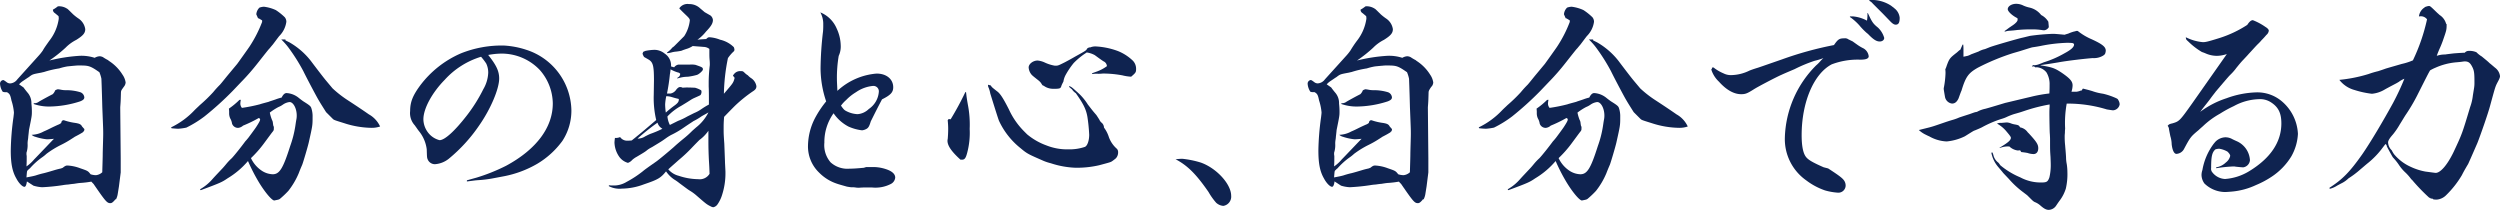 <svg xmlns="http://www.w3.org/2000/svg" width="535.108" height="44.931" viewBox="0 0 535.108 44.931">
  <g id="グループ_216" data-name="グループ 216" transform="translate(-293.24 161.511)">
    <g id="グループ_215" data-name="グループ 215">
      <path id="パス_523" data-name="パス 523" d="M301.4-149.462a10.455,10.455,0,0,0,1.008-1.248c.336-.624.816-1.248,1.344-2.016a9.928,9.928,0,0,0,2.064-4.753,2.538,2.538,0,0,0-.048-.576c-.336-.288-.336-.288-.816-.672a.831.831,0,0,1-.384-.72,7.031,7.031,0,0,0,1.008-.672c.048-.048.192-.048.385-.048a3.145,3.145,0,0,1,1.584.48c.191.1.191.1,1.3,1.2a10.762,10.762,0,0,0,1.153.912,3.29,3.29,0,0,1,1.488,2.3c0,.864-.48,1.392-1.921,2.3a8.719,8.719,0,0,0-2.3,1.68,29.153,29.153,0,0,1-3.456,2.737,35.859,35.859,0,0,1,6.481-1.008,9.242,9.242,0,0,1,3.216.432,2.383,2.383,0,0,1,1.056-.336,1.779,1.779,0,0,1,.72.192,9.715,9.715,0,0,0,1.056.624l.24.192a9.344,9.344,0,0,1,2.88,2.928,3.859,3.859,0,0,1,.673,1.68,1.594,1.594,0,0,1-.241.72c-.624.864-.624.864-.719,1.105a2.521,2.521,0,0,0-.049.527c-.048,1.681-.048,1.681-.144,2.929v.288l.1,10.656v3.025l-.384,3.024c-.1.624-.1.624-.24,1.488a3.812,3.812,0,0,1-.384,1.249h-.144l-.144.192c-.384.432-.624.624-.912.624-.72,0-1.008-.336-3.553-4.033,0-.048-.1-.1-.527-.576a20.1,20.1,0,0,1-2.448.288c-.433.048-.433.048-1.345.192-.144,0-.527.048-1.2.144a10.276,10.276,0,0,0-1.2.144,42.664,42.664,0,0,1-4.321.432,7.671,7.671,0,0,1-1.873-.336L299-122.676c-.1.768-.288,1.152-.529,1.152-.431,0-1.2-.768-1.727-1.776-.864-1.488-1.2-3.216-1.2-6a55.791,55.791,0,0,1,.576-7.1c.048-.432.1-.816.1-1.056a11.358,11.358,0,0,0-.528-2.544c-.24-1.2-.384-1.441-.96-1.777h-.384a1.507,1.507,0,0,1-.528-.1,3.515,3.515,0,0,1-.576-1.729.78.78,0,0,1,.672-.768c.1,0,.288.1.72.432a1.238,1.238,0,0,0,.768.288,2.032,2.032,0,0,0,1.536-.864Zm5.28,23.858c.529-.432.72-.48,1.008-.48a9.022,9.022,0,0,1,2.689.576c1.679.576,1.679.576,2.255,1.3a3.831,3.831,0,0,0,1.153.192,2.339,2.339,0,0,0,1.344-.624c.048-1.776.1-3.216.1-4.128.048-1.969.1-3.361.1-4.081,0-.96,0-.96-.192-5.712-.1-4.033-.192-6.1-.192-6.1a7.494,7.494,0,0,0-.432-1.392c-1.873-1.3-2.256-1.44-4.033-1.44a8.209,8.209,0,0,0-1.248.048c-.1,0-.576.048-1.536.144a12.079,12.079,0,0,0-1.776.432,21.182,21.182,0,0,0-3.264.768c-.24.048-.433.1-.624.144-1.824.336-1.824.336-2.641.96-.191.1-.576.384-1.3.864a4.229,4.229,0,0,0-.769.672l.961.673c.336.48.624.815.815,1.055a3.4,3.4,0,0,1,.865,2.4,14.964,14.964,0,0,1,.1,1.632c0,.96,0,.96-.624,4.032,0,.048-.048.576-.143,1.344a6.744,6.744,0,0,1-.1.864,4.66,4.66,0,0,0-.049.72,5.255,5.255,0,0,1-.239,1.921v.24a1.653,1.653,0,0,0,.048.432v.432c0,.48,0,1.008-.048,1.824a8.057,8.057,0,0,0,1.632-1.488c.431-.432,1.2-1.248,2.352-2.449,1.2-1.248,1.824-1.919,1.92-1.968-.624.049-1.1.1-1.536.1a11.16,11.16,0,0,1-2.448-.528,1.891,1.891,0,0,1-.817-.432,5.7,5.7,0,0,0,2.593-.72c.575-.24,1.056-.48,1.44-.672.576-.288,1.1-.528,1.632-.768a1.96,1.96,0,0,0,.672-.384c.048-.384.241-.576.529-.576a1.981,1.981,0,0,1,.336.1,12.351,12.351,0,0,0,2.16.48c.863.144,1.2.288,1.439.768.048.048.048.048.385.432.1.1.1.1.1.192a.768.768,0,0,1-.145.432l-.1.048-.1.144c-.721.432-.721.432-1.729.96-.048.048-.431.288-.96.624a20.86,20.86,0,0,1-1.967,1.1,19.627,19.627,0,0,0-3.122,1.92,7.429,7.429,0,0,1-.96.768,14.919,14.919,0,0,0-2.591,2.352c-.048,0-.193.144-.481.432-.143.1-.143.384-.239,1.488,1.008-.192,1.536-.288,2.016-.432a16.955,16.955,0,0,1,1.728-.48c.576-.144,1.392-.384,2.5-.72.528-.144.528-.144,1.153-.288Zm-6.24-13.825a1.539,1.539,0,0,0,1.151-.337c1.441-.815,2.449-1.343,2.929-1.584a2.185,2.185,0,0,0,.528-.815,1.612,1.612,0,0,1,.576-.241,5.394,5.394,0,0,1,.673.1,5.029,5.029,0,0,0,.959.1,10.432,10.432,0,0,1,3.168.432,1.283,1.283,0,0,1,.865,1.1c0,.385-.288.624-.912.865a22.17,22.17,0,0,1-6.481,1.1,10.013,10.013,0,0,1-3.408-.528Z" fill="#0f2350"/>
      <path id="パス_524" data-name="パス 524" d="M348.1-158.439a2.243,2.243,0,0,1,.673-1.44,3.275,3.275,0,0,1,.96-.192,8.464,8.464,0,0,1,2.544.72,12.247,12.247,0,0,1,1.92,1.536,1.546,1.546,0,0,1,.336.96A5.326,5.326,0,0,1,353-153.783c-.192.241-.624.816-1.344,1.777-.288.336-.288.336-.72.864-.1.048-.961,1.152-2.593,3.216a47.919,47.919,0,0,1-3.168,3.648c-.288.288-1.007,1.056-2.16,2.257a66.253,66.253,0,0,1-6,5.424,23.553,23.553,0,0,1-3.887,2.4,12.282,12.282,0,0,1-1.681.24c-.432,0-.912-.048-1.488-.1l-.1-.192a17,17,0,0,0,5.04-3.7c.433-.432.816-.768,1.1-1.056a32.784,32.784,0,0,0,2.88-2.785,19.591,19.591,0,0,1,1.441-1.584c.336-.384.336-.384,1.536-1.872l2.16-2.592c.145-.192,2.448-3.408,2.689-3.792a26.921,26.921,0,0,0,2.639-5.185v-.336l-.72-.432h-.143Zm-3.311,18.29a4.367,4.367,0,0,0-.1.672,1.405,1.405,0,0,0,.336,1.056,33.287,33.287,0,0,0,3.841-.768c.288-.1.288-.1,1.872-.528.192-.1.72-.24,1.536-.529a10.582,10.582,0,0,1,1.248-.383c.336-.673.672-.961,1.056-.961a4.541,4.541,0,0,1,2.64,1.056c.481.385.817.624.96.721,1.3.816,1.536,1.008,1.681,1.392a5.521,5.521,0,0,1,.288,1.968c0,1.776,0,1.776-.816,5.424-.193.865-1.153,4.129-1.393,4.753-.432,1.008-.432,1.008-.768,1.872a16.221,16.221,0,0,1-2.208,3.744,19.749,19.749,0,0,1-1.824,1.728c-.24.144-.24.144-1.2.336-.528-.047-1.92-1.68-3.217-3.792a38.832,38.832,0,0,1-2.4-4.656,17.58,17.58,0,0,1-4.369,3.7c-1.2.816-1.488.96-5.76,2.544l-.145-.192a10.03,10.03,0,0,0,2.689-2.208c.431-.48.431-.48,1.968-2.112q.36-.36,1.008-1.152a11.337,11.337,0,0,1,1.152-1.2c.624-.672,1.968-2.352,2.881-3.6.191-.193.383-.433.624-.721.047-.048,1.536-2.064,1.679-2.3.624-.96.865-1.392.865-1.632,0-.144-.048-.24-.289-.336a27.447,27.447,0,0,1-3.36,1.632,1.812,1.812,0,0,1-1.056.48,1.339,1.339,0,0,1-1.3-.912,3.029,3.029,0,0,0-.384-1.1,2.666,2.666,0,0,1-.24-1.1,6.136,6.136,0,0,0-.048-1.008,16.087,16.087,0,0,0,2.257-1.872Zm6.672,4.32a1.387,1.387,0,0,1,.192.672c.048.24.048.432.1.576a.719.719,0,0,1,.1.48c0,.48,0,.48-.432,1.008-.144.192-.144.192-1.777,2.4a23.69,23.69,0,0,1-2.687,3.025,6.548,6.548,0,0,0,2.448,2.784,4.505,4.505,0,0,0,2.208.672c1.439,0,2.208-1.2,3.744-6.049a22.654,22.654,0,0,0,1.056-4.032c.049-.24.1-.72.24-1.536a4.142,4.142,0,0,0,.1-.96c0-1.488-.721-2.88-1.537-2.88a3.164,3.164,0,0,0-1.392.527,4.377,4.377,0,0,1-.96.529,12.694,12.694,0,0,0-1.872,1.2A8.653,8.653,0,0,0,351.465-135.829Zm2.88-17.233v.191l.864.433a15.754,15.754,0,0,1,4.512,3.888c1.777,2.352,2.785,3.648,3.025,3.936.144.192.719.864,1.679,2.016a23.476,23.476,0,0,0,3.265,2.544c2.065,1.345,3.553,2.353,4.513,3.025a5.693,5.693,0,0,1,2.4,2.592,5.481,5.481,0,0,1-1.824.288,19.564,19.564,0,0,1-5.9-1.008c-2.16-.672-2.16-.672-2.449-.96l-1.391-1.392c-1.153-1.824-1.153-1.824-1.632-2.64-.433-.721-2.593-4.8-3.217-6.1a39.4,39.4,0,0,0-3.072-4.9,13.893,13.893,0,0,0-1.68-1.92Z" fill="#0f2350"/>
      <path id="パス_525" data-name="パス 525" d="M393.177-122.916c.864-.24.864-.24,2.064-.576a39.71,39.71,0,0,0,6.337-2.544c6.48-3.5,9.985-8.209,9.985-13.345a11.036,11.036,0,0,0-2.785-7.153,11.263,11.263,0,0,0-8.5-3.5,16.829,16.829,0,0,0-2.544.288c1.727,2.16,2.352,3.456,2.352,5.04,0,2.209-1.825,6.529-4.273,10.033a33.843,33.843,0,0,1-6.528,7.153,5.315,5.315,0,0,1-2.928,1.152,1.663,1.663,0,0,1-1.585-1.056c-.144-.337-.144-.528-.191-2.112a7.653,7.653,0,0,0-1.537-3.745,11.244,11.244,0,0,1-.671-.912c-.193-.24-.288-.432-.385-.528a3.859,3.859,0,0,1-.96-3.024c0-1.872.528-3.265,2.112-5.425a21.681,21.681,0,0,1,8.737-6.912,23.455,23.455,0,0,1,9.265-1.681,18.542,18.542,0,0,1,4.752.913,13.867,13.867,0,0,1,9.649,12.961,11.868,11.868,0,0,1-1.92,6.528,18.152,18.152,0,0,1-5.376,4.9,22.56,22.56,0,0,1-7.2,2.688l-2.543.48a26.316,26.316,0,0,1-2.785.336c-.816.048-1.343.144-2.544.288Zm-4.753-21.506c-2.736,2.784-4.56,6.193-4.56,8.449a4.765,4.765,0,0,0,.96,2.784,4.488,4.488,0,0,0,2.5,1.68c1.1,0,3.216-1.92,5.76-5.184a33.275,33.275,0,0,0,3.6-5.713,7.593,7.593,0,0,0,1.057-3.5,4.454,4.454,0,0,0-.433-2.016,13.13,13.13,0,0,0-1.1-1.44A17.246,17.246,0,0,0,388.424-144.422Z" fill="#0f2350"/>
      <path id="パス_526" data-name="パス 526" d="M445.306-158.2a1.394,1.394,0,0,1,.528.96c0,.72-.384,1.344-1.489,2.5a8.647,8.647,0,0,1-1.823,1.728c.911-.1,1.248-.1,1.872-.144.288-.288.432-.383.72-.383a7.4,7.4,0,0,1,2.256.527,6.1,6.1,0,0,1,2.928,1.584,1.454,1.454,0,0,1,.144.577.518.518,0,0,1-.144.336,8.3,8.3,0,0,0-1.248,1.44,41.187,41.187,0,0,0-.864,7.632c1.968-2.3,2.017-2.3,2.3-3.408l-.336-.432v-.144l.144-.144a1.647,1.647,0,0,1,1.441-.72c.479,0,.527,0,.96.432a4.181,4.181,0,0,0,.479.384c.1.048.1.048.336.288a3.015,3.015,0,0,0,.481.384,2.561,2.561,0,0,1,1.152,1.728c0,.48-.192.769-.816,1.152a30.173,30.173,0,0,0-3.744,3.025c-.336.336-1.105,1.1-2.353,2.4-.1,1.248-.1,1.68-.1,2.544,0,.96,0,1.2.144,3.216.048,1.248.1,2.545.144,3.793,0,.288.048,1.008.1,2.16v.48a15,15,0,0,1-.72,4.512,7.259,7.259,0,0,1-1.008,2.065,1.465,1.465,0,0,1-.864.575,1.285,1.285,0,0,1-.48-.143c-.96-.481-.96-.481-3.168-2.4a9.757,9.757,0,0,0-1.393-1.008c-.383-.24-.383-.24-2.256-1.632a10.157,10.157,0,0,0-1.1-.768,6.457,6.457,0,0,1-1.728-1.728c-1.152,1.44-1.776,1.776-4.753,2.784a13.644,13.644,0,0,1-4.7.912,4.957,4.957,0,0,1-2.784-.528v-.192a7.324,7.324,0,0,0,.864.048,5.263,5.263,0,0,0,2.928-.768,22.67,22.67,0,0,0,3.505-2.3c.384-.336,1.344-1.008,2.784-2.016.575-.384,2.976-2.4,3.792-3.12.624-.577,1.3-1.153,2.065-1.777a21.465,21.465,0,0,0,1.872-1.68c.1-.1.431-.384.864-.768a9.545,9.545,0,0,0,2.64-3.216c-.72.432-.768.432-1.441.816a13.091,13.091,0,0,1-1.775,1.056c-.193.144-.817.528-1.872,1.248a19.741,19.741,0,0,1-2.929,1.728,10.882,10.882,0,0,0-1.2.768c-.816.577-.816.577-2.88,1.825a6.156,6.156,0,0,0-1.248.815c-.481.336-.481.336-2.017,1.249a5.078,5.078,0,0,0-.96.672,2.1,2.1,0,0,1-.912.624,3.422,3.422,0,0,1-1.92-1.392,5.629,5.629,0,0,1-.96-2.977,9.2,9.2,0,0,1,.1-.96h.24a2.367,2.367,0,0,0,.865-.192,1.828,1.828,0,0,0,1.679.768,5.554,5.554,0,0,0,.817-.048c2.16-1.728,3.263-2.688,5.232-4.368a20.664,20.664,0,0,1-.528-5.376l.048-3.073c0-3.12-.192-3.888-1.1-4.464-.576-.336-1.009-.576-1.009-.576a2.573,2.573,0,0,1-.336-.72l.145-.384.432-.192a10.647,10.647,0,0,1,1.968-.24,3.5,3.5,0,0,1,2.208.816,3.006,3.006,0,0,1,1.344,2.736l.672.192a1.433,1.433,0,0,1,.864-.576h2.4a4.988,4.988,0,0,1,1.3.048c1.536.528,1.583.576,1.583,1.008,0,.24-.815,1.008-1.3,1.152a13.593,13.593,0,0,1-1.92.384,7.192,7.192,0,0,0-2.257.384v-.144c.48-.288.576-.432.625-.864a.733.733,0,0,0-.481-.288,7.637,7.637,0,0,1-1.584-.672c-.047.48-.1.816-.144,1.056a39.932,39.932,0,0,1-.624,4.128h.721a1.88,1.88,0,0,0,1.248-.815,1.939,1.939,0,0,1,.576-.529.932.932,0,0,1,.336-.048,1.268,1.268,0,0,1,.479.144,9.464,9.464,0,0,1,1.2-.047c.481,0,1.3.047,1.441.047a5.307,5.307,0,0,1,1.1.433c.241.1.288.191.288.479a1.165,1.165,0,0,1-.191.625c-.1.1-.1.1-1.488.72-.1.048-.288.144-.529.287-.816.529-.816.529-2.16,1.345a11.67,11.67,0,0,0-2.927,2.256,4.953,4.953,0,0,0,.527,1.824l1.728-.864a13.556,13.556,0,0,0,2.016-.96l1.44-.72a7.917,7.917,0,0,0,1.584-.864,14.856,14.856,0,0,1,1.585-.961c0-1.68,0-3.023-.048-3.84v-.816a32.083,32.083,0,0,1,.24-3.792v-.144a8.175,8.175,0,0,0-.048-1.008c-.048-.624-.048-.768-.048-1.921v-.383a2.039,2.039,0,0,0-1.2-.432c-1.2-.1-1.968-.144-2.353-.192a5.382,5.382,0,0,1-1.055.528c-.433.144-.912.288-1.345.479a10.14,10.14,0,0,1-1.2.193,5.165,5.165,0,0,0-1.009.192c-.191.048-.48.1-.815.144l-.1-.144a4.7,4.7,0,0,0,1.152-1.056,2.786,2.786,0,0,0,.576-.48l1.968-1.969a7.811,7.811,0,0,0,1.2-3.36c0-.288-.143-.48-.576-.912-.96-.912-1.536-1.488-1.68-1.68a2.1,2.1,0,0,1,2.065-.912,3.355,3.355,0,0,1,2.4.912c.576.48.961.816.961.816Zm-13.969,25.874c.768-.384.768-.384,1.1-.528a21.23,21.23,0,0,0,2.592-1.1,2.189,2.189,0,0,1-1.056-1.3,46.357,46.357,0,0,0-4.272,3.408A2.857,2.857,0,0,0,431.337-132.325Zm4.272-6.864a13.588,13.588,0,0,0,.145,1.776A20.168,20.168,0,0,1,437.721-139c.624-.48.817-.769.817-1.2a.172.172,0,0,0-.049-.143c-.624-.144-.624-.144-1.44-.384a4.117,4.117,0,0,0-1.2-.192A11.757,11.757,0,0,0,435.609-139.189Zm7.345,7.632c-.145.144-.817.816-1.824,1.873a31.913,31.913,0,0,1-2.641,2.448c-.96.864-1.151,1.008-2.208,1.968a4.342,4.342,0,0,0,2.257,1.392,13.523,13.523,0,0,0,4.176.72,2.445,2.445,0,0,0,2.4-1.152c-.048-1.44-.048-1.44-.144-3.024-.048-1.057-.1-2.256-.1-3.936v-2.257A7.991,7.991,0,0,1,442.954-131.557Z" fill="#0f2350"/>
      <path id="パス_527" data-name="パス 527" d="M478.619-125.748h1.1a8.643,8.643,0,0,1,3.121.432c1.344.432,2.016,1.056,2.016,1.824a1.711,1.711,0,0,1-.912,1.344,7.193,7.193,0,0,1-4.032.768h-1.1a15.492,15.492,0,0,0-1.633.048h-.191a3.181,3.181,0,0,1-.624-.048,5.265,5.265,0,0,0-.961-.048c-.384-.048-.672-.1-.912-.144-1.008-.288-1.728-.48-2.256-.672a9.5,9.5,0,0,1-3.648-2.3,7.75,7.75,0,0,1-2.4-5.857,13.221,13.221,0,0,1,1.488-5.808,21.721,21.721,0,0,1,2.4-3.6,22.3,22.3,0,0,1-1.2-7.1,72.713,72.713,0,0,1,.528-7.872,13.988,13.988,0,0,0,.048-1.441,5.167,5.167,0,0,0-.624-2.64,6.446,6.446,0,0,1,3.5,3.456,8.99,8.99,0,0,1,.864,3.6,4.731,4.731,0,0,1-.432,2.256,28.236,28.236,0,0,0-.383,4.944c0,.624.047,1.248.1,2.544a13.982,13.982,0,0,1,8.4-3.7c2.112,0,3.552,1.2,3.552,2.928,0,1.1-.576,1.68-2.4,2.592-1.008,1.921-1.344,2.593-2.4,4.705-.336,1.1-.529,1.44-1.056,1.68a2.431,2.431,0,0,1-.816.24,9.948,9.948,0,0,1-2.928-.816,8.859,8.859,0,0,1-3.169-2.832,10.593,10.593,0,0,0-1.968,6.288,5.606,5.606,0,0,0,1.344,4.225,5.356,5.356,0,0,0,4.032,1.344c.721,0,1.536-.048,3.072-.192ZM474.442-137.7a5.749,5.749,0,0,0,2.353.624,3.815,3.815,0,0,0,2.4-1.1,4.864,4.864,0,0,0,2.16-3.793,1.163,1.163,0,0,0-1.248-1.152,7.613,7.613,0,0,0-3.648,1.344,10.2,10.2,0,0,0-2.113,1.681,7.116,7.116,0,0,0-1.1,1.2C473.818-138.085,473.963-137.941,474.442-137.7Z" fill="#0f2350"/>
      <path id="パス_528" data-name="パス 528" d="M500.024-141.734c.1.912.145,1.3.385,2.641a22.327,22.327,0,0,1,.384,5.184,16.563,16.563,0,0,1-.529,5.089c-.288,1.1-.527,1.488-1.1,1.488h-.336c-1.969-1.776-2.784-3.024-2.784-4.033a1.184,1.184,0,0,1,.048-.383c.047-.529.1-1.345.1-2.257,0-.576-.048-1.2-.1-1.776l.191-.24h.144l.289.048a63.93,63.93,0,0,0,3.168-5.857Zm5.281-1.488c.24.384.24.384,1.344,1.248.672.48,1.3,1.44,2.544,3.889a16.123,16.123,0,0,0,3.265,4.7c.095.1.288.288.624.624a13.637,13.637,0,0,0,4.08,2.352,12.039,12.039,0,0,0,4.8.865,10.315,10.315,0,0,0,3.5-.529c.529-.24.913-1.344.913-2.592a35.464,35.464,0,0,0-.384-3.84c-.288-1.632-.864-2.785-2.5-5.089l-.1-.048c-.145-.1-.192-.192-.288-.239-.24-.288-.288-.288-.385-.481-.239-.192-.336-.287-.672-.576l.1-.144c.528.24.528.24,2.112,1.681a11.9,11.9,0,0,1,1.824,2.255c.865,1.1.865,1.153,1.825,2.257.192.288.192.288.624.96a1.9,1.9,0,0,0,.432.624,1.413,1.413,0,0,1,.577,1.1,6.79,6.79,0,0,1,1.055,2.064,6.092,6.092,0,0,0,1.729,2.5,1.046,1.046,0,0,1,.239.673,1.843,1.843,0,0,1-.48,1.343,9.812,9.812,0,0,1-.816.625c-.288.192-.432.24-2.784.864a21.215,21.215,0,0,1-5.088.528,18.985,18.985,0,0,1-5.232-.96,10.763,10.763,0,0,1-1.489-.48c-3.408-1.489-3.552-1.536-5.041-2.785a16.206,16.206,0,0,1-4.56-5.808c-.144-.336-.768-2.3-1.872-5.857a5.923,5.923,0,0,0-.336-1.2,1.221,1.221,0,0,1-.144-.672Zm21.218-8.112a2.959,2.959,0,0,1,1.2-.241,15.905,15.905,0,0,1,4.848,1.009,10,10,0,0,1,3.121,2.016,2.465,2.465,0,0,1,.72,1.776c0,.72-.048.816-1.057,1.68a9.923,9.923,0,0,1-1.872-.288,23,23,0,0,0-3.744-.384h-.48a9.017,9.017,0,0,1-.912.048,6.907,6.907,0,0,0-1.3.048l-.095-.144c.384-.144.528-.192,1.056-.384a8.586,8.586,0,0,0,2.161-1.152,1.226,1.226,0,0,0-.769-1.056c-.768-.528-.768-.528-1.824-1.3a5.039,5.039,0,0,0-1.728-.576l-.576.384a15.423,15.423,0,0,0-2.209,1.872,16.816,16.816,0,0,0-1.775,2.64,4.381,4.381,0,0,0-.433,1.344c-.191.336-.288.576-.384.768-.192.672-.288.72-1.2.769h-.528a3.452,3.452,0,0,1-1.68-.385c-.48-.288-.48-.288-.576-.336-.1,0-.1,0-.432-.528a3.291,3.291,0,0,0-.576-.576c-1.392-1.1-1.392-1.1-1.681-1.536a2.677,2.677,0,0,1-.383-1.2c0-.768.96-1.488,1.92-1.488a4.619,4.619,0,0,1,1.44.384,8.466,8.466,0,0,0,2.256.72c.673,0,.673,0,2.112-.72.912-.48,1.681-.912,2.353-1.3,2.256-1.248,2.256-1.248,2.448-1.68l.24-.1.144-.144Z" fill="#0f2350"/>
      <path id="パス_529" data-name="パス 529" d="M546.3-127.524a20.3,20.3,0,0,1,3.984.816c3.36,1.2,6.48,4.608,6.48,7.105a2,2,0,0,1-1.679,2.16,2.579,2.579,0,0,1-1.536-.673,13.718,13.718,0,0,1-1.633-2.3c-2.592-3.744-4.464-5.664-7.057-7.008C545.384-127.476,545.865-127.524,546.3-127.524Z" fill="#0f2350"/>
      <path id="パス_530" data-name="パス 530" d="M581.29-149.462a10.656,10.656,0,0,0,1.008-1.248,24.147,24.147,0,0,1,1.344-2.016,9.928,9.928,0,0,0,2.064-4.753,2.538,2.538,0,0,0-.048-.576c-.336-.288-.336-.288-.816-.672a.83.83,0,0,1-.384-.72,7.027,7.027,0,0,0,1.008-.672c.048-.048.192-.048.384-.048a3.139,3.139,0,0,1,1.584.48c.193.1.193.1,1.3,1.2a11.106,11.106,0,0,0,1.152.912,3.292,3.292,0,0,1,1.489,2.3c0,.864-.481,1.392-1.92,2.3a8.712,8.712,0,0,0-2.3,1.68,29.252,29.252,0,0,1-3.456,2.737,35.859,35.859,0,0,1,6.481-1.008,9.232,9.232,0,0,1,3.215.432,2.385,2.385,0,0,1,1.057-.336,1.784,1.784,0,0,1,.72.192,9.72,9.72,0,0,0,1.056.624l.24.192a9.386,9.386,0,0,1,2.881,2.928,3.862,3.862,0,0,1,.671,1.68,1.579,1.579,0,0,1-.24.72,4.492,4.492,0,0,0-.72,1.105,2.624,2.624,0,0,0-.047.527c-.049,1.681-.049,1.681-.145,2.929v.288l.1,10.656v3.025l-.384,3.024c-.1.624-.1.624-.24,1.488a3.813,3.813,0,0,1-.384,1.249H597.8l-.144.192c-.384.432-.624.624-.912.624-.72,0-1.008-.336-3.552-4.033,0-.048-.1-.1-.528-.576a20.094,20.094,0,0,1-2.449.288c-.431.048-.431.048-1.343.192-.145,0-.529.048-1.2.144a10.285,10.285,0,0,0-1.2.144,42.625,42.625,0,0,1-4.32.432,7.658,7.658,0,0,1-1.872-.336l-1.393-.912c-.095.768-.288,1.152-.528,1.152-.432,0-1.2-.768-1.728-1.776-.864-1.488-1.2-3.216-1.2-6a55.791,55.791,0,0,1,.576-7.1c.048-.432.1-.816.1-1.056a11.359,11.359,0,0,0-.528-2.544c-.239-1.2-.384-1.441-.96-1.777h-.384a1.507,1.507,0,0,1-.528-.1,3.515,3.515,0,0,1-.576-1.729.78.78,0,0,1,.672-.768c.1,0,.289.1.72.432a1.238,1.238,0,0,0,.768.288,2.03,2.03,0,0,0,1.536-.864Zm5.28,23.858c.528-.432.721-.48,1.008-.48a9,9,0,0,1,2.688.576c1.681.576,1.681.576,2.257,1.3a3.815,3.815,0,0,0,1.151.192,2.339,2.339,0,0,0,1.345-.624c.048-1.776.1-3.216.1-4.128.048-1.969.1-3.361.1-4.081,0-.96,0-.96-.192-5.712-.1-4.033-.192-6.1-.192-6.1a7.5,7.5,0,0,0-.432-1.392c-1.872-1.3-2.257-1.44-4.032-1.44a8.223,8.223,0,0,0-1.249.048c-.1,0-.575.048-1.536.144a12.047,12.047,0,0,0-1.776.432,21.179,21.179,0,0,0-3.264.768c-.24.048-.432.1-.624.144-1.824.336-1.824.336-2.641.96-.191.1-.575.384-1.3.864a4.163,4.163,0,0,0-.767.672l.96.673c.336.48.624.815.815,1.055a3.385,3.385,0,0,1,.864,2.4,14.661,14.661,0,0,1,.1,1.632c0,.96,0,.96-.624,4.032,0,.048-.049.576-.145,1.344a6.717,6.717,0,0,1-.1.864,4.756,4.756,0,0,0-.048.72,5.272,5.272,0,0,1-.24,1.921v.24a1.687,1.687,0,0,0,.047.432v.432c0,.48,0,1.008-.047,1.824a8,8,0,0,0,1.631-1.488c.433-.432,1.2-1.248,2.353-2.449,1.2-1.248,1.824-1.919,1.92-1.968-.624.049-1.1.1-1.536.1a11.173,11.173,0,0,1-2.448-.528,1.892,1.892,0,0,1-.817-.432,5.7,5.7,0,0,0,2.593-.72c.576-.24,1.056-.48,1.44-.672.576-.288,1.1-.528,1.632-.768a1.969,1.969,0,0,0,.672-.384c.048-.384.24-.576.528-.576a1.958,1.958,0,0,1,.336.1,12.393,12.393,0,0,0,2.16.48c.865.144,1.2.288,1.441.768.048.048.048.048.384.432.095.1.095.1.095.192a.773.773,0,0,1-.143.432l-.1.048-.1.144c-.719.432-.719.432-1.728.96-.048.048-.432.288-.96.624a20.636,20.636,0,0,1-1.968,1.1,19.618,19.618,0,0,0-3.12,1.92,7.634,7.634,0,0,1-.96.768,14.967,14.967,0,0,0-2.593,2.352c-.048,0-.191.144-.479.432-.145.1-.145.384-.24,1.488,1.007-.192,1.536-.288,2.015-.432a17.174,17.174,0,0,1,1.729-.48c.576-.144,1.392-.384,2.5-.72.528-.144.528-.144,1.152-.288Zm-6.24-13.825a1.541,1.541,0,0,0,1.152-.337c1.44-.815,2.448-1.343,2.928-1.584a2.184,2.184,0,0,0,.528-.815,1.612,1.612,0,0,1,.576-.241,5.357,5.357,0,0,1,.672.1,5.042,5.042,0,0,0,.96.1,10.438,10.438,0,0,1,3.168.432,1.282,1.282,0,0,1,.864,1.1c0,.385-.288.624-.912.865a22.158,22.158,0,0,1-6.48,1.1,10.017,10.017,0,0,1-3.408-.528Z" fill="#0f2350"/>
      <path id="パス_531" data-name="パス 531" d="M627.995-158.439a2.232,2.232,0,0,1,.672-1.44,3.269,3.269,0,0,1,.96-.192,8.456,8.456,0,0,1,2.544.72,12.248,12.248,0,0,1,1.92,1.536,1.546,1.546,0,0,1,.336.96,5.326,5.326,0,0,1-1.536,3.072c-.192.241-.624.816-1.344,1.777-.288.336-.288.336-.72.864-.1.048-.96,1.152-2.592,3.216a48.115,48.115,0,0,1-3.169,3.648c-.288.288-1.008,1.056-2.16,2.257a66.506,66.506,0,0,1-6,5.424,23.652,23.652,0,0,1-3.889,2.4,12.226,12.226,0,0,1-1.679.24c-.433,0-.913-.048-1.489-.1l-.095-.192a17.014,17.014,0,0,0,5.04-3.7c.431-.432.816-.768,1.1-1.056a33.077,33.077,0,0,0,2.88-2.785,19.434,19.434,0,0,1,1.44-1.584c.336-.384.336-.384,1.537-1.872l2.16-2.592c.143-.192,2.448-3.408,2.687-3.792a26.85,26.85,0,0,0,2.641-5.185v-.336l-.72-.432h-.144Zm-3.313,18.29a4.45,4.45,0,0,0-.1.672,1.4,1.4,0,0,0,.336,1.056,33.192,33.192,0,0,0,3.839-.768c.288-.1.288-.1,1.872-.528.193-.1.721-.24,1.537-.529a10.552,10.552,0,0,1,1.249-.383c.336-.673.671-.961,1.055-.961a4.541,4.541,0,0,1,2.641,1.056c.479.385.815.624.96.721,1.3.816,1.536,1.008,1.68,1.392a5.5,5.5,0,0,1,.288,1.968c0,1.776,0,1.776-.817,5.424-.191.865-1.151,4.129-1.391,4.753-.432,1.008-.432,1.008-.769,1.872a16.186,16.186,0,0,1-2.208,3.744,19.749,19.749,0,0,1-1.824,1.728c-.24.144-.24.144-1.2.336-.528-.047-1.92-1.68-3.216-3.792a38.7,38.7,0,0,1-2.4-4.656,17.518,17.518,0,0,1-4.368,3.7c-1.2.816-1.488.96-5.76,2.544l-.144-.192a10.021,10.021,0,0,0,2.687-2.208c.433-.48.433-.48,1.969-2.112q.36-.36,1.008-1.152a11.636,11.636,0,0,1,1.152-1.2c.624-.672,1.968-2.352,2.88-3.6.193-.193.384-.433.624-.721.048-.048,1.536-2.064,1.681-2.3.624-.96.864-1.392.864-1.632,0-.144-.049-.24-.288-.336a27.528,27.528,0,0,1-3.36,1.632,1.819,1.819,0,0,1-1.057.48,1.34,1.34,0,0,1-1.3-.912,2.992,2.992,0,0,0-.384-1.1,2.667,2.667,0,0,1-.24-1.1,6.14,6.14,0,0,0-.048-1.008,16.08,16.08,0,0,0,2.256-1.872Zm6.673,4.32a1.387,1.387,0,0,1,.192.672c.048.24.048.432.1.576a.719.719,0,0,1,.1.48c0,.48,0,.48-.432,1.008-.144.192-.144.192-1.776,2.4a23.815,23.815,0,0,1-2.689,3.025,6.549,6.549,0,0,0,2.449,2.784,4.508,4.508,0,0,0,2.208.672c1.44,0,2.208-1.2,3.744-6.049a22.473,22.473,0,0,0,1.056-4.032c.048-.24.1-.72.241-1.536a4.225,4.225,0,0,0,.1-.96c0-1.488-.719-2.88-1.536-2.88a3.164,3.164,0,0,0-1.392.527,4.376,4.376,0,0,1-.96.529,12.694,12.694,0,0,0-1.872,1.2A8.65,8.65,0,0,0,631.355-135.829Zm2.88-17.233v.191l.864.433a15.77,15.77,0,0,1,4.513,3.888c1.775,2.352,2.784,3.648,3.024,3.936.144.192.72.864,1.68,2.016a23.415,23.415,0,0,0,3.265,2.544c2.063,1.345,3.551,2.353,4.511,3.025a5.691,5.691,0,0,1,2.4,2.592,5.484,5.484,0,0,1-1.824.288,19.559,19.559,0,0,1-5.905-1.008c-2.16-.672-2.16-.672-2.448-.96l-1.393-1.392c-1.151-1.824-1.151-1.824-1.631-2.64-.432-.721-2.592-4.8-3.216-6.1a39.646,39.646,0,0,0-3.072-4.9,14.042,14.042,0,0,0-1.681-1.92Z" fill="#0f2350"/>
      <path id="パス_532" data-name="パス 532" d="M684.54-125.46c2.736,1.776,3.312,2.256,3.6,2.928a1.911,1.911,0,0,1,.145.816,1.559,1.559,0,0,1-1.729,1.44,13.184,13.184,0,0,1-2.688-.48,14.432,14.432,0,0,1-4.032-2.16,10.791,10.791,0,0,1-4.561-9.121,22.756,22.756,0,0,1,6.673-15.457,8.746,8.746,0,0,0,.96-.96,7.593,7.593,0,0,1,.624-.624,13.154,13.154,0,0,1-1.872.576,30.762,30.762,0,0,0-4.273,1.776c-.767.336-1.728.72-2.88,1.248-1.1.48-5.041,2.544-5.856,3.072-1.44.912-1.824,1.056-2.736,1.056-1.536,0-3.169-.912-4.753-2.688a5.958,5.958,0,0,1-1.632-2.592l.143-.192v-.192a.615.615,0,0,1,.289-.048c.1,0,.144.048.24.144a9.156,9.156,0,0,0,1.92,1.1,3.488,3.488,0,0,0,1.68.384,9.191,9.191,0,0,0,3.889-.96c.239-.1.863-.336,1.823-.624.576-.192.576-.192,5.137-1.776a74.478,74.478,0,0,1,11.137-3.072c.864-1.249,1.152-1.441,2.209-1.441a1.2,1.2,0,0,1,.912.241c.143.047.384.191.815.383.1.049.529.385,1.3.912a9.368,9.368,0,0,0,1.1.625,2.225,2.225,0,0,1,1.1,1.68c0,.528-.673.768-2.064.72a15.683,15.683,0,0,0-5.857,1.008c-3.841,2.016-6.432,8.113-6.432,15.169,0,2.209.288,3.745.864,4.561.479.672,1.344,1.2,3.84,2.3Zm8.5-33.267c.912,1.968,1.1,2.256,2.16,3.12a4.814,4.814,0,0,1,1.344,2.209c0,.431-.384.768-.96.768-.672,0-1.3-.385-2.3-1.393a3.5,3.5,0,0,0-.48-.432,14.214,14.214,0,0,1-1.584-1.632,11.978,11.978,0,0,0-1.729-1.584l-.287-.192v-.144h.575a7.685,7.685,0,0,1,3.072.912,6.969,6.969,0,0,0,.1-1.488v-.1Zm.336-2.784a7.58,7.58,0,0,1,4.608,1.2c.192.144.192.144.672.528a2.921,2.921,0,0,1,1.2,2.064c0,1.056-.24,1.488-.864,1.488-.336,0-.72-.24-1.248-.816-.527-.528-1.1-1.152-1.776-1.824l-1.873-1.872a2,2,0,0,0-.719-.576Z" fill="#0f2350"/>
      <path id="パス_533" data-name="パス 533" d="M737.964-154.887a12.757,12.757,0,0,0,2.976,1.776c2.3,1.056,3.025,1.633,3.025,2.448a2.148,2.148,0,0,1-.193.769,1.319,1.319,0,0,0-.288.24,3.831,3.831,0,0,1-2.3.576c-1.488.1-5.568.576-7.344.912-1.153.192-1.969.336-3.745.576l-.144.048c2.544.432,3.024.576,4.56,1.584,1.825,1.248,2.353,1.872,2.353,2.736a4.662,4.662,0,0,1-.24,1.345h1.1a4.343,4.343,0,0,0,.624-.144.788.788,0,0,1,.433-.1l.288-.432,1.152.288c.48.144.864.241,1.1.336a11.872,11.872,0,0,0,2.064.48,14.934,14.934,0,0,1,2.928,1.009c.24.144.24.144.433.527a1.661,1.661,0,0,1,.191.768,1.543,1.543,0,0,1-1.439,1.249s-.433-.048-1.3-.192a28.57,28.57,0,0,0-8.593-1.248,23.378,23.378,0,0,0-.337,5.328c0,.048-.048.432-.048.96a6.517,6.517,0,0,0-.048.864,16.988,16.988,0,0,0,.1,1.825c.049.672.145,1.536.192,2.544a7.271,7.271,0,0,0,.145,1.392,11.537,11.537,0,0,1,.144,1.776,13.523,13.523,0,0,1-.336,3.5,8.4,8.4,0,0,1-1.3,2.544c-.048.048-.288.385-.769,1.1a1.977,1.977,0,0,1-1.584.912c-.528,0-1.008-.239-1.824-.959a3.981,3.981,0,0,0-1.2-.721c-.336-.192-.336-.192-1.536-1.392-.1-.1-.432-.336-.865-.672a19.438,19.438,0,0,1-3.12-2.88c-.767-.816-1.2-1.248-1.3-1.392-.143-.192-.48-.576-1.007-1.2a6.586,6.586,0,0,1-1.441-3.024l.24-.049c.1.241.144.385.192.529a2.834,2.834,0,0,0,1.1,1.68,5.01,5.01,0,0,1,.384.528,16.529,16.529,0,0,0,4.272,2.592,9.248,9.248,0,0,0,4.465,1.1c1.2,0,1.44-.144,1.777-1.1a11.335,11.335,0,0,0,.287-2.544c0-.432,0-.48-.048-1.776-.1-1.489-.1-1.489-.1-3.6,0-.528,0-.528-.048-1.392-.047-.288-.095-3.5-.095-4.368,0-.432,0-.768.048-1.441v-.48a36.623,36.623,0,0,0-5.425,1.393c-1.008.336-1.008.336-2.208.672a14.511,14.511,0,0,0-1.681.672,6.481,6.481,0,0,1-.768.288,23,23,0,0,0-4.416,1.872c-.192.1-.72.336-1.537.672-.191.048-.191.048-2.111,1.248a11.255,11.255,0,0,1-3.889,1.1,8.218,8.218,0,0,1-3.744-1.1c-.144-.048-.432-.192-.912-.432a5.944,5.944,0,0,1-1.3-.912l2.3-.576c.864-.24.864-.24,3.36-1.1.432-.144,1.008-.336,1.681-.528a10.069,10.069,0,0,0,1.3-.48c.143-.048.864-.288,2.063-.672.193-.048.529-.192.961-.336a3.426,3.426,0,0,1,.768-.192,6.361,6.361,0,0,1,1.824-.672c1.2-.336,1.2-.336,4.225-1.248.24-.048,3.6-.864,5.472-1.3a30.465,30.465,0,0,1,3.985-.721c.048-.815.048-1.344.048-1.824a4.835,4.835,0,0,0-.673-2.688,2.958,2.958,0,0,0-2.064-1.1.84.84,0,0,0-.24.048l-.384-.24-.432.048.24-.336a1.267,1.267,0,0,0,.336.048,3.68,3.68,0,0,0,1.009-.24c.287-.1.624-.24.959-.384a21.627,21.627,0,0,0,4.416-1.92c1.441-.768,2.065-1.345,2.065-1.872a.289.289,0,0,0-.048-.192l-.288-.144c-.576-.049-.912-.049-1.152-.049a33.214,33.214,0,0,0-5.665.673q-.72.143-1.728.288c-.24.048-.24.048-2.688.816-.336.1-.817.24-1.489.432a48.132,48.132,0,0,0-7.536,3.12c-2.016,1.152-2.593,1.92-3.505,4.944-.048.049-.24.576-.624,1.633-.336.72-.767,1.1-1.391,1.1a1.753,1.753,0,0,1-1.489-1.345c-.047-.239-.288-1.631-.288-1.776a1.192,1.192,0,0,1,.048-.384,19.883,19.883,0,0,0,.336-3.024,6.675,6.675,0,0,0-.048-.816,3.708,3.708,0,0,0,.288-.72c.577-1.584.672-1.68,2.208-2.88l.481-.432.239-.144.481-1.1h.144a8.986,8.986,0,0,1,.048,1.007v1.585c.239-.048.239-.048.912-.192a5.018,5.018,0,0,0,.768-.336l1.536-.576a4.876,4.876,0,0,1,1.392-.528l.96-.384c.672-.288,6.336-1.921,7.1-2.065.24-.048.767-.192,1.584-.383a47.371,47.371,0,0,1,4.9-.433c.384,0,.912.048,2.5.192.288-.1.288-.1.769-.239a8.7,8.7,0,0,1,1.2-.433,2.8,2.8,0,0,0,.527-.144Zm-16.753,25.011c1.824-1.1,2.4-1.585,2.448-2.113,0-.192-.1-.384-.912-1.344a7.012,7.012,0,0,0-2.065-1.728,1.828,1.828,0,0,1,.865-.144c.143,0,.576-.048,1.2-.1a2.945,2.945,0,0,1,.767.144,4.253,4.253,0,0,0,1.008.288c.769.144.864.192,1.105.624a2.537,2.537,0,0,1,1.631,1.056l.289.288c1.584,1.728,1.968,2.3,1.968,3.12,0,.768-.384,1.248-1.009,1.248a3.93,3.93,0,0,1-1.295-.239c-.577-.1-.624-.1-1.344-.192l-.24-.385a2.363,2.363,0,0,1-.529.048,3.2,3.2,0,0,1-1.775-.863h-.24a4.549,4.549,0,0,0-1.777.335Zm1.055-24.963c.481-.336.481-.336,1.057-.768.239-.144.479-.336.72-.48.624-.432,1.055-.864,1.055-1.2a.936.936,0,0,0-.048-.336c-1.1-.528-2.064-1.44-2.064-1.92,0-.624.816-1.152,1.824-1.152a3.465,3.465,0,0,1,1.536.384,6.842,6.842,0,0,0,1.345.432,4.353,4.353,0,0,1,2.448,1.584,3.744,3.744,0,0,1,1.536,1.44c0,.048.048.432.1,1.152a1.3,1.3,0,0,1-.96.672,2.585,2.585,0,0,1-.528-.048,13.6,13.6,0,0,0-2.016-.144,31.4,31.4,0,0,0-3.36.144c-.336.048-.817.1-1.488.145a3.5,3.5,0,0,0-1.008.191Z" fill="#0f2350"/>
      <path id="パス_534" data-name="パス 534" d="M769.882-149.942a6.957,6.957,0,0,1-2.112.384,6.064,6.064,0,0,1-2.448-.528,7.866,7.866,0,0,0-.768-.288,14.927,14.927,0,0,1-2.928-2.256c-.48-.432-.48-.432-.528-.912a10.025,10.025,0,0,0,3.648,1.055c.576,0,1.056-.1,3.648-.911a24.323,24.323,0,0,0,5.857-2.785c.432-.672.816-1.008,1.2-1.008a12.713,12.713,0,0,1,2.688,1.44c.481.288.72.576.72.817a1.4,1.4,0,0,1-.527.911,14.394,14.394,0,0,1-1.009,1.1,8.978,8.978,0,0,1-.816.863c-.576.577-1.2,1.3-1.968,2.113-.192.24-.528.576-1.056,1.152-.576.576-1.057,1.2-1.536,1.776a10.814,10.814,0,0,1-1.2,1.392c-.529.528-.529.528-3.265,3.745-.048.1-.576.719-1.3,1.728-.431.576-1.152,1.44-2.015,2.592a19.362,19.362,0,0,1,5.664-2.928,20,20,0,0,1,6.337-1.249,8.107,8.107,0,0,1,5.376,1.824,9.733,9.733,0,0,1,3.552,7.057A10.86,10.86,0,0,1,783.66-128a13.905,13.905,0,0,1-4.128,4.272,19.406,19.406,0,0,1-3.409,1.824,15.343,15.343,0,0,1-5.088,1.392c-1.153.1-1.441.1-1.632.1a6.439,6.439,0,0,1-4.32-1.824,3.224,3.224,0,0,1-.624-1.872,3.509,3.509,0,0,1,.191-1.008,13.054,13.054,0,0,1,2.448-5.664c.1-.1.193-.241.241-.289a3.127,3.127,0,0,1,2.208-1.056,2.981,2.981,0,0,1,1.488.385c.192.1.479.239.912.431a4.731,4.731,0,0,1,2.88,4.081,1.687,1.687,0,0,1-1.44,1.536c-.144,0-.768-.048-1.632-.144a1.654,1.654,0,0,0-.432-.048,28.166,28.166,0,0,0-3.7.384l-.048-.192a3.86,3.86,0,0,0,2.112-1.056,2.421,2.421,0,0,0,.912-1.392c0-.241-.192-.528-.576-.912a5.069,5.069,0,0,0-1.776-.624,2.889,2.889,0,0,0-.817.144c-.719.624-.912,1.536-.912,3.984a1.162,1.162,0,0,0,.288.96A3.642,3.642,0,0,0,769.5-123.2a11.52,11.52,0,0,0,5.184-1.68c4.561-2.784,6.865-6.24,6.865-10.225,0-2.16-.625-3.456-2.161-4.464a4.263,4.263,0,0,0-2.544-.72,11.885,11.885,0,0,0-5.472,1.488,26.006,26.006,0,0,0-2.977,1.632,17.415,17.415,0,0,0-3.6,2.64c-.433.384-.769.672-.961.864-1.728,1.44-1.776,1.536-3.168,4.129a1.947,1.947,0,0,1-1.584.96c-.481,0-.865-.769-1.008-2.064a6.437,6.437,0,0,0-.288-1.729c-.145-.72-.24-1.2-.288-1.488a1.163,1.163,0,0,0-.288-.72c.288-.336.383-.384,1.007-.528,1.489-.432,1.584-.528,4.273-4.32Z" fill="#0f2350"/>
      <path id="パス_535" data-name="パス 535" d="M816.923-156.327c0,1.2,0,1.2-.816,3.553-.191.528-.384,1.007-.575,1.44a18.849,18.849,0,0,0-.721,1.776,5.342,5.342,0,0,1,1.824-.288c.241-.048.241-.048,1.825-.24.719-.048,1.248-.1,2.352-.144a1.061,1.061,0,0,1,.72-.384,3.713,3.713,0,0,1,1.776.288,5.521,5.521,0,0,0,1.153.912c.624.528,1.2.96,1.679,1.44.193.144.193.144,1.153.96a2.629,2.629,0,0,1,1.055,1.776c0,.288-.1.576-.576,1.44-.432.864-.432.864-1.536,4.9-.432,1.68-2.208,6.72-2.735,8.016-1.249,2.881-1.921,4.369-1.969,4.465-.576.96-1.008,1.728-1.344,2.4a20.64,20.64,0,0,1-3.36,4.273,3.2,3.2,0,0,1-2.017.959,4.853,4.853,0,0,1-.72-.047l-.144-.144-.432-.049-.143-.144h-.145a40.15,40.15,0,0,1-3.744-3.888l-.1-.048a10,10,0,0,0-1.344-1.536,8.981,8.981,0,0,1-1.3-1.536,12.33,12.33,0,0,0-1.3-1.632c-.1-.1-1.248-2.208-1.3-2.352a.766.766,0,0,0-.288-.529c-.24.288-.24.288-1.009,1.3a17.908,17.908,0,0,1-2.592,2.64c-.719.576-1.3,1.1-1.776,1.488a19.3,19.3,0,0,1-2.544,1.92,5.9,5.9,0,0,1-1.393,1.008c-.479.24-.815.432-1.007.528a5.391,5.391,0,0,1-1.632.72l-.048-.24c2.784-1.776,4.368-3.408,7.008-7.152,1.824-2.64,4.465-7.105,6.625-11.041a54.15,54.15,0,0,0,2.4-5.137,5.037,5.037,0,0,0-1.2.672c-.481.288-.481.288-1.681.912-.431.24-.912.48-1.487.816a6.391,6.391,0,0,1-2.593.816,19.916,19.916,0,0,1-3.744-.816,6.12,6.12,0,0,1-3.217-2.16,31.644,31.644,0,0,0,6.241-1.248,19.253,19.253,0,0,1,2.113-.624c.1-.048.624-.192,1.536-.528.288-.1,2.5-.72,3.456-1.008a13.085,13.085,0,0,0,2.4-.768,39.983,39.983,0,0,0,3.025-8.785,1.67,1.67,0,0,0-1.633-.624h-.1a2.633,2.633,0,0,1,1.008-1.776l.192-.1v-.1l.144-.048.288-.1a2.112,2.112,0,0,1,.48-.1c.289,0,.289,0,1.777,1.44.1.1.287.24.527.48a3.244,3.244,0,0,1,1.393,1.872Zm-6.384,15.41a38.635,38.635,0,0,1-2.208,3.744c-.432.624-.865,1.392-1.441,2.3a15.238,15.238,0,0,1-1.439,2.112c-.721.816-1.057,1.344-1.057,1.728a2.435,2.435,0,0,0,.769,1.68,7.047,7.047,0,0,0,.479.816,9.9,9.9,0,0,0,3.6,2.737,12.733,12.733,0,0,0,3.12,1.008c1.44.192,2.16.288,2.208.288,1.057,0,2.545-1.776,3.841-4.464,1.824-3.889,1.824-3.889,3.553-9.649a10.49,10.49,0,0,0,.575-2.448c.1-.624.1-.624.24-1.489a6.754,6.754,0,0,0,.1-1.3c0-1.872-.049-2.448-.385-3.168-.48-1.008-.864-1.344-1.68-1.344-.192,0-.48.048-.864.1,0,0-.432.048-1.056.1a13.737,13.737,0,0,0-4.369,1.152,8.232,8.232,0,0,0-1.151.576C812.939-145.67,812.939-145.67,810.539-140.917Z" fill="#0f2350"/>
    </g>
  </g>
</svg>
